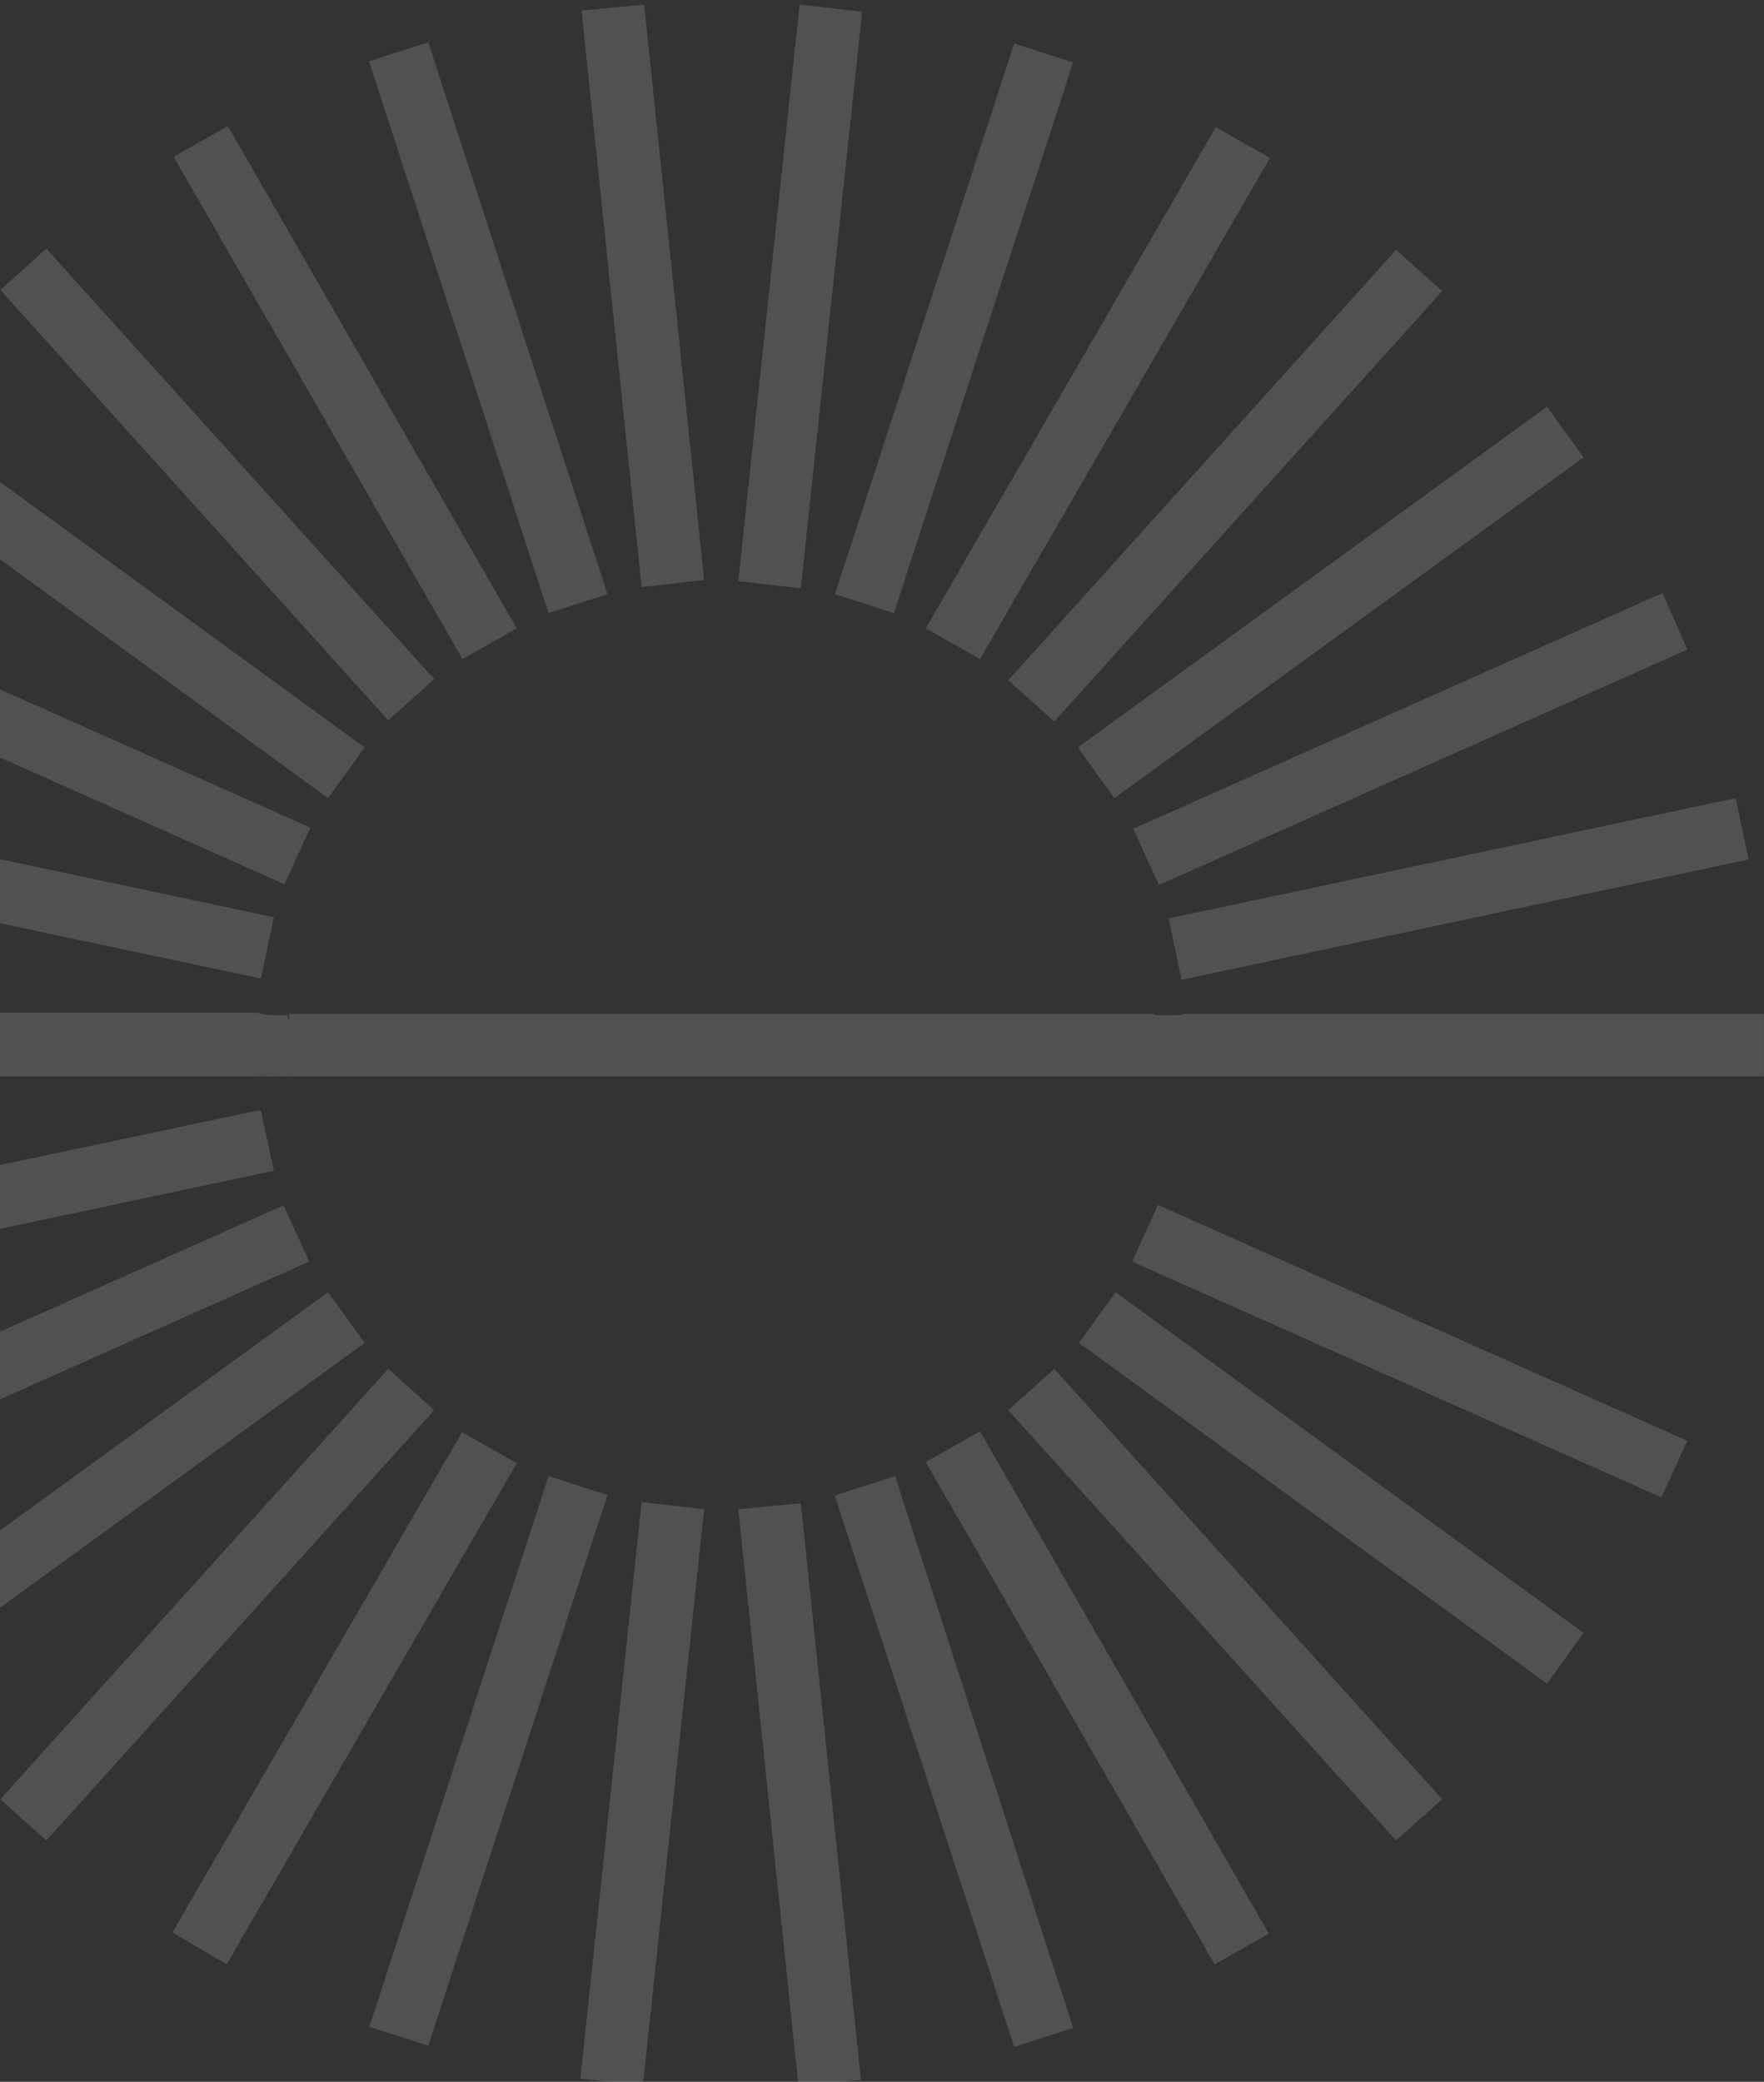 <svg xmlns="http://www.w3.org/2000/svg" xmlns:xlink="http://www.w3.org/1999/xlink" width="189" height="223" viewBox="0 0 189 223">
  <rect x="0" y="0" width="189" height="223" fill="#333333" stroke="none"/>
  <defs>
    <clipPath id="clip-path">
      <rect id="Rectangle_330" data-name="Rectangle 330" width="189" height="223" transform="translate(272 3886)" fill="#fff" stroke="#707070" stroke-width="1"/>
    </clipPath>
  </defs>
  <g id="EuroPlatform_icon" data-name="EuroPlatform icon" transform="translate(-272 -3886)" clip-path="url(#clip-path)">
    <g id="e" transform="translate(217.233 3864.068)" opacity="0.149">
      <g id="Group_318" transform="translate(153.956 35.562)">
        <path id="Path_275" d="M131.91,89.763l31.071-53.679-5.81-3.284L126.1,86.479Z" transform="translate(-126.1 -32.8)" fill="#fff"/>
      </g>
      <g id="Group_319" transform="translate(170.249 65.496)">
        <path id="Path_276" d="M142.915,98.433l50.269-36.5L189.269,56.5,139,93Z" transform="translate(-139 -56.5)" fill="#fff"/>
      </g>
      <g id="Group_320" transform="translate(162.797 48.698)">
        <path id="Path_277" d="M138.026,93.722l41.554-46.1L174.654,43.2,133.1,89.3Z" transform="translate(-133.1 -43.2)" fill="#fff"/>
      </g>
      <g id="Group_321" transform="translate(176.185 85.452)">
        <path id="Path_278" d="M146.352,103.623l56.71-25.261L200.41,72.3,143.7,97.561l2.779,6.063Z" transform="translate(-143.7 -72.3)" fill="#fff"/>
      </g>
      <g id="Group_322" transform="translate(179.975 107.429)">
        <path id="Path_279" d="M208.842,96.268,207.452,89.7,146.7,102.583l1.389,6.568h0Z" transform="translate(-146.7 -89.7)" fill="#fff"/>
      </g>
      <g id="Group_323" transform="translate(21.968 107.303)">
        <path id="Path_280" d="M21.6,96.168l60.752,12.883,1.389-6.568L22.989,89.6,21.6,96.168Z" transform="translate(-21.6 -89.6)" fill="#fff"/>
      </g>
      <g id="Group_324" transform="translate(28.536 85.326)">
        <path id="Path_281" d="M29.579,72.2,26.8,78.263l56.71,25.261h0l2.779-6.063L29.579,72.2Z" transform="translate(-26.8 -72.2)" fill="#fff"/>
      </g>
      <g id="Group_327" transform="translate(39.777 65.496)">
        <path id="Path_284" d="M89.758,93,39.615,56.5,35.7,61.931l50.143,36.5L89.758,93Z" transform="translate(-35.7 -56.5)" fill="#fff"/>
      </g>
      <g id="Group_328" transform="translate(54.807 48.571)">
        <path id="Path_285" d="M94.08,89.2,52.526,43.1,47.6,47.521l41.554,46.1Z" transform="translate(-47.6 -43.1)" fill="#fff"/>
      </g>
      <g id="Group_329" transform="translate(73.374 35.436)">
        <path id="Path_286" d="M99.054,86.505,68.11,32.7,62.3,35.984,93.244,89.789Z" transform="translate(-62.3 -32.7)" fill="#fff"/>
      </g>
      <g id="Group_330" transform="translate(94.34 26.468)">
        <path id="Path_287" d="M78.9,27.747,98.1,86.731l6.315-2.021L85.215,25.6,78.9,27.621Z" transform="translate(-78.9 -25.6)" fill="#fff"/>
      </g>
      <g id="Group_331" transform="translate(117.075 22.3)">
        <path id="Path_288" d="M103.594,22.426l-6.694.632,6.441,61.763,6.694-.758L103.594,22.3Z" transform="translate(-96.9 -22.3)" fill="#fff"/>
      </g>
      <g id="Group_334" transform="translate(133.874 22.426)">
        <path id="Path_291" d="M110.2,84.163l6.694.758,6.568-61.763-6.694-.758Z" transform="translate(-110.2 -22.4)" fill="#fff"/>
      </g>
      <g id="Group_335" transform="translate(144.23 26.594)">
        <path id="Path_292" d="M118.4,84.684l6.315,2.021,19.2-58.984L137.6,25.7,118.4,84.684Z" transform="translate(-118.4 -25.7)" fill="#fff"/>
      </g>
      <g id="Group_336" transform="translate(73.248 175.254)">
        <path id="Path_293" d="M93.271,143.4,62.2,197.079l5.81,3.41L99.081,146.81l-5.81-3.284Z" transform="translate(-62.2 -143.4)" fill="#fff"/>
      </g>
      <g id="Group_337" transform="translate(39.651 160.35)">
        <path id="Path_294" d="M85.869,131.6,35.6,168.1l3.915,5.431,50.269-36.5Z" transform="translate(-35.6 -131.6)" fill="#fff"/>
      </g>
      <g id="Group_338" transform="translate(54.807 168.56)">
        <path id="Path_295" d="M89.154,138.1,47.6,184.2l4.926,4.421,41.554-46.1Z" transform="translate(-47.6 -138.1)" fill="#fff"/>
      </g>
      <g id="Group_339" transform="translate(28.536 151.004)">
        <path id="Path_296" d="M83.51,124.2,26.8,149.461l2.652,6.063,56.71-25.261L83.384,124.2Z" transform="translate(-26.8 -124.2)" fill="#fff"/>
      </g>
      <g id="Group_340" transform="translate(21.968 140.899)">
        <path id="Path_297" d="M81.973,116.2,21.6,128.957l1.389,6.568,60.752-12.883L82.352,116.2h-.379Z" transform="translate(-21.6 -116.2)" fill="#fff"/>
      </g>
      <g id="Group_341" transform="translate(176.059 151.004)">
        <path id="Path_298" d="M203.089,149.461,146.379,124.2l-2.779,6.063,56.71,25.261Z" transform="translate(-143.6 -124.2)" fill="#fff"/>
      </g>
      <g id="Group_342" transform="translate(170.375 160.35)">
        <path id="Path_299" d="M193.158,168.1l-50.143-36.5-3.915,5.431,50.143,36.5Z" transform="translate(-139.1 -131.6)" fill="#fff"/>
      </g>
      <g id="Group_343" transform="translate(162.797 168.56)">
        <path id="Path_300" d="M133.1,142.521l41.554,46.1,4.926-4.421-41.554-46.1Z" transform="translate(-133.1 -138.1)" fill="#fff"/>
      </g>
      <g id="Group_344" transform="translate(153.956 175.254)">
        <path id="Path_301" d="M126.1,146.684l30.944,53.806,5.81-3.284L131.91,143.4l-5.81,3.284Z" transform="translate(-126.1 -143.4)" fill="#fff"/>
      </g>
      <g id="Group_345" transform="translate(144.23 180.054)">
        <path id="Path_302" d="M118.4,149.347l19.2,58.984,6.315-2.021L124.842,147.2l-6.315,2.021Z" transform="translate(-118.4 -147.2)" fill="#fff"/>
      </g>
      <g id="Group_346" transform="translate(133.874 182.959)">
        <path id="Path_303" d="M110.2,150.132l6.441,61.763,6.694-.632L116.894,149.5h0Z" transform="translate(-110.2 -149.5)" fill="#fff"/>
      </g>
      <g id="Group_347" transform="translate(140.568 182.959)">
        <path id="Path_304" d="M115.5,149.5" transform="translate(-115.5 -149.5)" fill="#fff"/>
      </g>
      <g id="Group_348" transform="translate(116.949 182.832)">
        <path id="Path_305" d="M96.8,211.163l6.694.758,6.568-61.763-6.694-.758Z" transform="translate(-96.8 -149.4)" fill="#fff"/>
      </g>
      <g id="Group_349" transform="translate(94.34 180.054)">
        <path id="Path_306" d="M78.9,206.184l6.315,2.021,19.2-58.984L98.1,147.2Z" transform="translate(-78.9 -147.2)" fill="#fff"/>
      </g>
      <g id="Group_350" transform="translate(20.2 130.416)">
        <path id="Path_307" d="M20.2,114.72H81.963l3.663-.758v.758H243.758v-6.694H181.743l-3.284.632v-.632H85.752v.632c-.126,0-3.41-.758-3.41-.758H20.2v6.82Z" transform="translate(-20.2 -107.9)" fill="#fff"/>
      </g>
      <g id="Group_351" transform="translate(178.333 130.669)">
        <path id="Path_308" d="M145.4,108.1v.632c.126,0,3.41-.632,3.41-.632Z" transform="translate(-145.4 -108.1)" fill="#fff"/>
      </g>
      <g id="Group_352" transform="translate(82.342 130.669)">
        <path id="Path_309" d="M72.684,108.732V108.1H69.4l3.284.758Z" transform="translate(-69.4 -108.1)" fill="#fff"/>
      </g>
      <g id="Group_353" transform="translate(81.963 136.479)">
        <path id="Path_310" d="M69.1,113.458h3.789V112.7C72.763,112.7,69.1,113.458,69.1,113.458Z" transform="translate(-69.1 -112.7)" fill="#fff"/>
      </g>
    </g>
  </g>
</svg>
